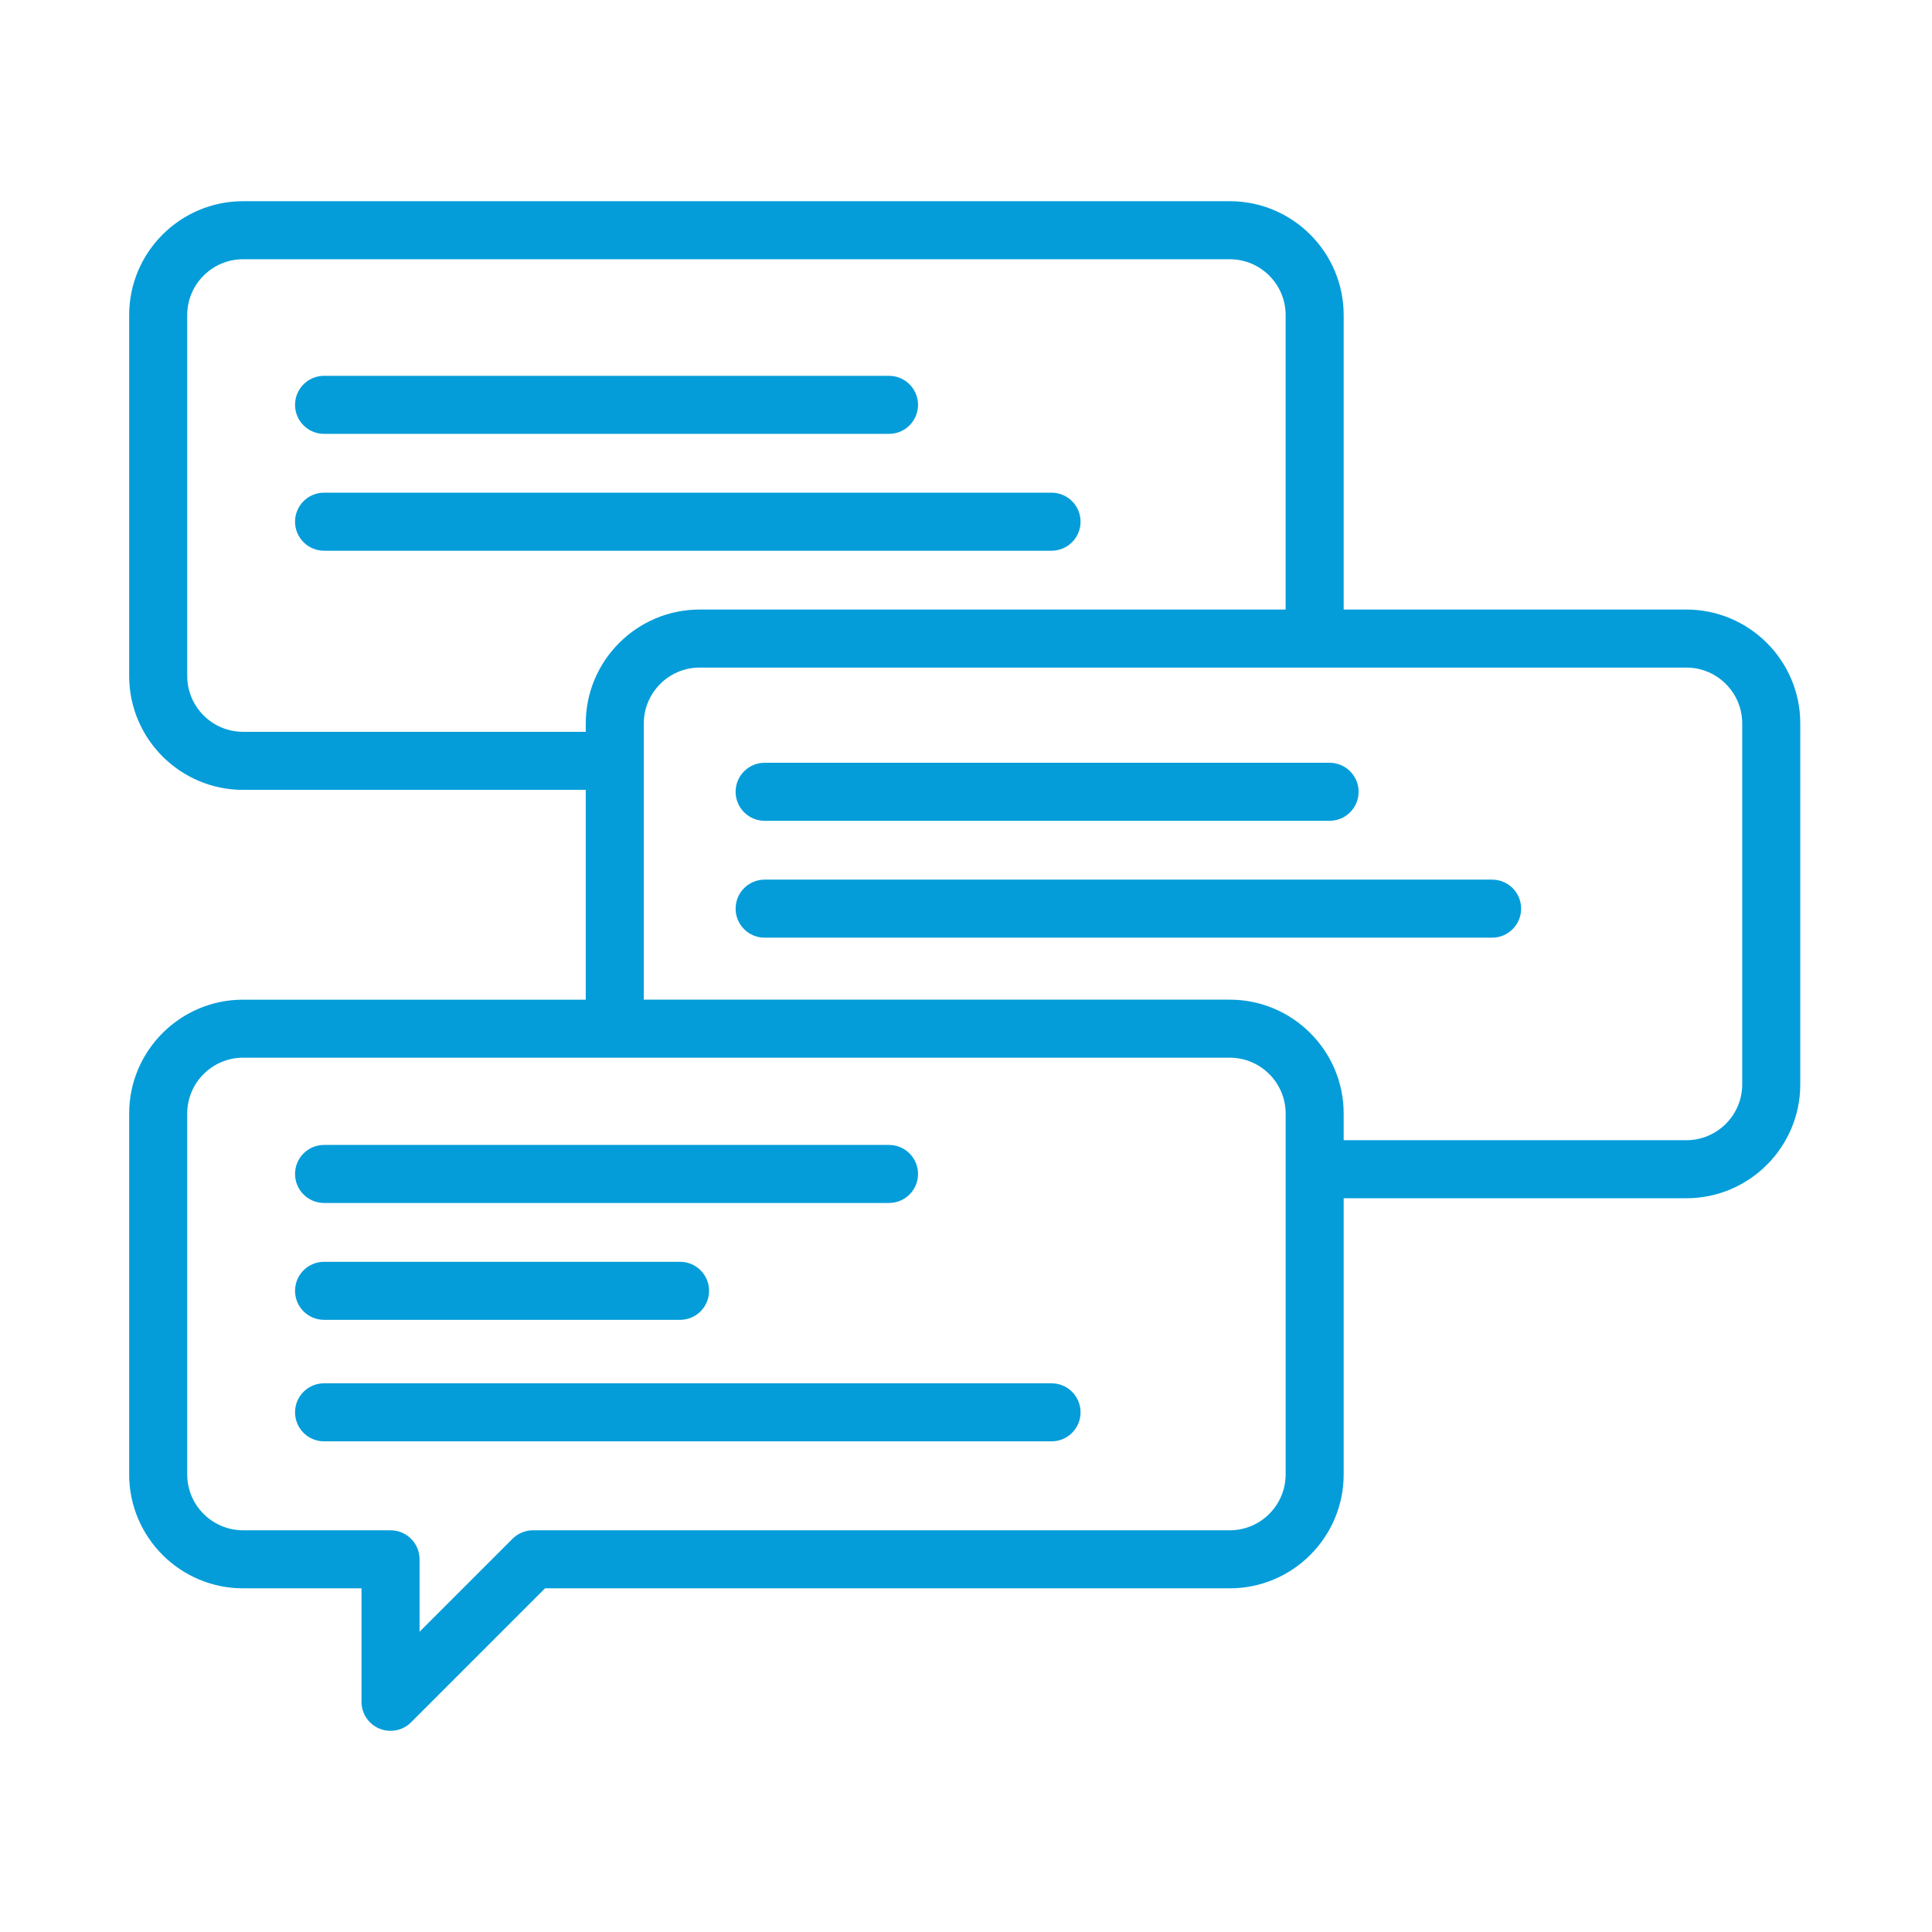 <?xml version="1.0" encoding="utf-8"?>
<!-- Generator: Adobe Illustrator 15.0.0, SVG Export Plug-In  -->
<!DOCTYPE svg PUBLIC "-//W3C//DTD SVG 1.1//EN" "http://www.w3.org/Graphics/SVG/1.1/DTD/svg11.dtd">
<svg version="1.1"
	 xmlns="http://www.w3.org/2000/svg" xmlns:xlink="http://www.w3.org/1999/xlink" xmlns:a="http://ns.adobe.com/AdobeSVGViewerExtensions/3.0/"
	 x="0px" y="0px" width="130px" height="130px" viewBox="-8.691 -13.538 130 130" enable-background="new -8.691 -13.538 130 130"
	 xml:space="preserve">
<defs>
</defs>
<path fill="#049DD9" d="M104.78,27.477H81.722V7.663C81.722,3.438,78.283,0,74.056,0H7.665C3.439,0,0,3.438,0,7.663v24.282
	c0,4.227,3.439,7.666,7.665,7.666h23.058v14.117H7.665C3.439,53.727,0,57.165,0,61.391v24.282c0,4.227,3.438,7.664,7.665,7.664
	h7.969v7.636c0,0.789,0.476,1.501,1.206,1.805c0.242,0.1,0.496,0.148,0.747,0.148c0.508,0,1.007-0.199,1.381-0.572l9.015-9.017
	h46.074c4.226,0,7.665-3.438,7.665-7.664V67.089h23.058c4.228,0,7.666-3.438,7.666-7.665V35.142
	C112.446,30.915,109.007,27.477,104.78,27.477z M7.665,35.704c-2.073,0-3.759-1.687-3.759-3.76V7.663
	c0-2.072,1.687-3.757,3.759-3.757h66.391c2.074,0,3.76,1.685,3.76,3.757v19.814H38.389c-4.226,0-7.666,3.438-7.666,7.666v0.562
	H7.665z M77.817,85.672c0,2.073-1.687,3.76-3.76,3.76H27.175c-0.518,0-1.015,0.206-1.381,0.572l-6.254,6.254v-4.873
	c0-1.079-0.874-1.953-1.953-1.953H7.665c-2.072,0-3.759-1.687-3.759-3.76V61.391c0-2.072,1.687-3.759,3.759-3.759h66.392
	c2.073,0,3.76,1.687,3.76,3.759V85.672z M104.78,63.184H81.722v-1.793c0-4.226-3.439-7.664-7.665-7.664H34.629V35.142
	c0-2.073,1.687-3.76,3.76-3.76h66.391c2.073,0,3.759,1.687,3.759,3.76v24.282h0.001C108.54,61.497,106.853,63.184,104.78,63.184z"/>
<path fill="#049DD9" d="M51.128,11.75H13.115c-1.079,0-1.953,0.875-1.953,1.953c0,1.079,0.874,1.953,1.953,1.953h38.013
	c1.079,0,1.953-0.875,1.953-1.953C53.081,12.625,52.207,11.75,51.128,11.75z"/>
<path fill="#049DD9" d="M62.064,19.613H13.115c-1.079,0-1.953,0.875-1.953,1.953c0,1.078,0.874,1.953,1.953,1.953h48.949
	c1.079,0,1.953-0.875,1.953-1.953C64.017,20.488,63.143,19.613,62.064,19.613z"/>
<path fill="#049DD9" d="M80.774,37.787H42.76c-1.078,0-1.953,0.874-1.953,1.953c0,1.078,0.875,1.952,1.953,1.952h38.014
	c1.078,0,1.953-0.874,1.953-1.952C82.727,38.661,81.852,37.787,80.774,37.787z"/>
<path fill="#049DD9" d="M91.709,45.65H42.76c-1.079,0-1.953,0.875-1.953,1.953c0,1.078,0.874,1.953,1.953,1.953h48.949
	c1.079,0,1.953-0.875,1.953-1.953C93.662,46.525,92.789,45.65,91.709,45.65z"/>
<path fill="#049DD9" d="M51.128,63.502H13.115c-1.079,0-1.953,0.874-1.953,1.954c0,1.077,0.874,1.951,1.953,1.951h38.013
	c1.079,0,1.953-0.874,1.953-1.951C53.081,64.376,52.207,63.502,51.128,63.502z"/>
<path fill="#049DD9" d="M37.069,71.366H13.115c-1.079,0-1.953,0.874-1.953,1.952c0,1.079,0.874,1.953,1.953,1.953h23.954
	c1.078,0,1.952-0.874,1.952-1.953C39.021,72.24,38.147,71.366,37.069,71.366z"/>
<path fill="#049DD9" d="M62.064,79.541H13.115c-1.079,0-1.953,0.875-1.953,1.952c0,1.079,0.874,1.954,1.953,1.954h48.949
	c1.079,0,1.953-0.875,1.953-1.954C64.017,80.416,63.143,79.541,62.064,79.541z"/>
</svg>
